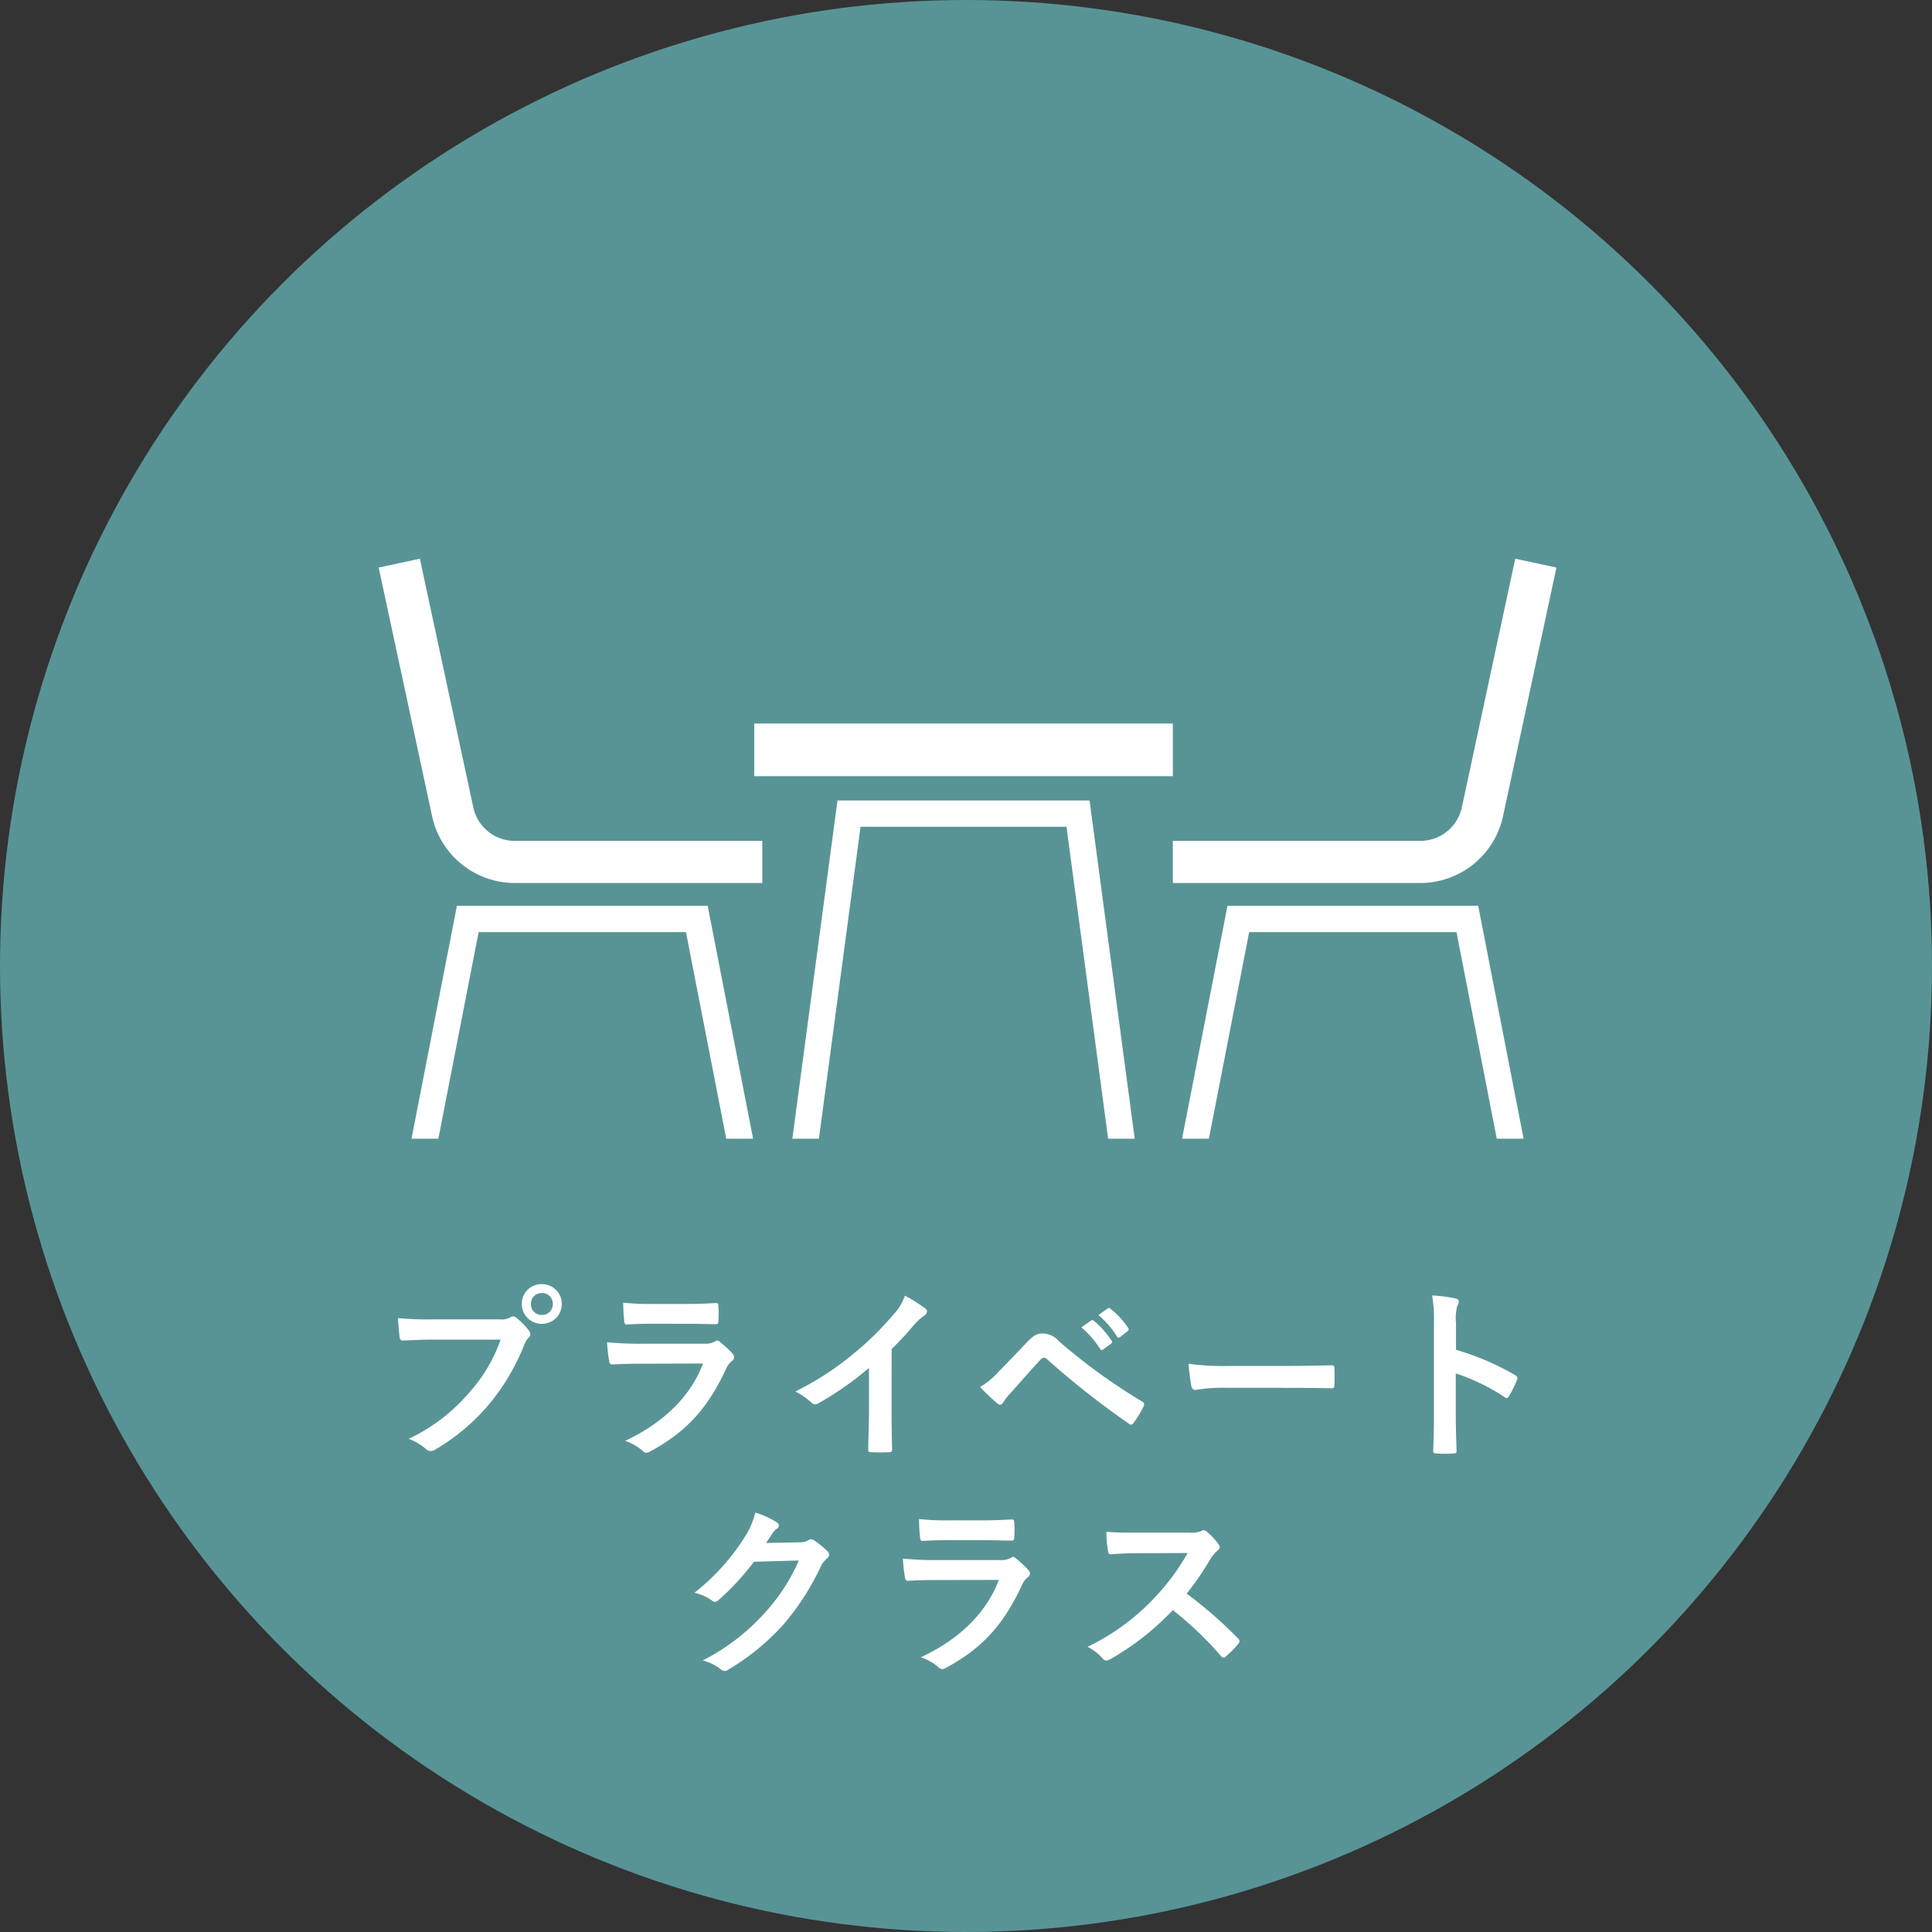 <svg xmlns="http://www.w3.org/2000/svg" width="250" height="250" viewBox="0 0 250 250">
  <rect x="0" y="0" width="250" height="250" fill="#333333" stroke="none"/>
  <g id="グループ_107" data-name="グループ 107" transform="translate(-835 -2917)">
    <circle id="楕円形_8" data-name="楕円形 8" cx="125" cy="125" r="125" transform="translate(835 2917)" fill="#589496"/>
    <path id="パス_165" data-name="パス 165" d="M-60.216-13.656a20.2,20.2,0,0,1-4.056,6.84,23.2,23.2,0,0,1-7.848,6A7.136,7.136,0,0,1-69.888.5a.842.842,0,0,0,.6.264A1.161,1.161,0,0,0-68.64.552,26.913,26.913,0,0,0-61.824-5.16a28.263,28.263,0,0,0,4.656-7.8,2.889,2.889,0,0,1,.552-.936.657.657,0,0,0,.24-.456.817.817,0,0,0-.192-.48A8.845,8.845,0,0,0-58.2-16.488a.562.562,0,0,0-.408-.168.765.765,0,0,0-.408.144,2.3,2.3,0,0,1-1.32.24H-68.9a42,42,0,0,1-4.608-.168c.048.7.144,1.944.216,2.424.048.336.144.5.456.48,1.032-.048,2.4-.12,3.96-.12Zm5.328-7.176a2.531,2.531,0,0,0-2.592,2.568A2.561,2.561,0,0,0-54.888-15.7,2.561,2.561,0,0,0-52.3-18.264,2.561,2.561,0,0,0-54.888-20.832Zm0,1.152a1.375,1.375,0,0,1,1.416,1.416,1.375,1.375,0,0,1-1.416,1.416A1.375,1.375,0,0,1-56.3-18.264,1.375,1.375,0,0,1-54.888-19.68ZM-35.856-15.7c1.464,0,2.592.048,3.384.048.36.024.432-.072.432-.48a12.185,12.185,0,0,0,0-1.872c0-.264-.072-.384-.288-.384-.936.048-2.208.12-3.768.12h-4.32a33.065,33.065,0,0,1-3.936-.168,20.918,20.918,0,0,0,.12,2.3c.024.384.1.528.336.528,1.008-.072,2.208-.1,3.288-.1Zm1.824,5.136c-1.728,4.632-5.64,7.944-10.08,10.008A7.036,7.036,0,0,1-41.88.7a.783.783,0,0,0,.528.288,1.153,1.153,0,0,0,.48-.168c4.632-2.5,7.392-5.5,9.792-10.608a2.749,2.749,0,0,1,.816-1.128A.579.579,0,0,0-30-11.376a.707.707,0,0,0-.24-.5,14.165,14.165,0,0,0-1.608-1.488.618.618,0,0,0-.36-.168.516.516,0,0,0-.312.144,2.64,2.64,0,0,1-1.272.264h-8.232a42.473,42.473,0,0,1-4.416-.192,18.193,18.193,0,0,0,.264,2.424c.048.312.144.456.36.456,1.2-.072,2.4-.1,3.6-.1Zm24.408-1.872a37.991,37.991,0,0,0,2.808-3.024,7.907,7.907,0,0,1,1.44-1.32A.687.687,0,0,0-5.04-17.3a.424.424,0,0,0-.192-.36A21.352,21.352,0,0,0-7.9-19.344a6.956,6.956,0,0,1-1.512,2.472,38.939,38.939,0,0,1-5.112,5.016,38.527,38.527,0,0,1-7.56,4.92A8.983,8.983,0,0,1-20.016-5.52a.669.669,0,0,0,.5.24.677.677,0,0,0,.36-.1,41.52,41.52,0,0,0,6.6-4.608v5.592c0,1.632-.072,3.192-.1,4.92-.024.288.072.384.336.384a20.018,20.018,0,0,0,2.4,0c.264,0,.384-.1.36-.408-.048-1.92-.072-3.336-.072-4.992ZM1.824-7.512A27.6,27.6,0,0,0,4.056-5.4a.5.5,0,0,0,.336.168.545.545,0,0,0,.432-.312,7.873,7.873,0,0,1,.96-1.224C7.44-8.592,8.52-9.888,9.7-11.112a.5.5,0,0,1,.384-.192.594.594,0,0,1,.384.168A108.739,108.739,0,0,0,21.1-2.76a.4.4,0,0,0,.264.1c.12,0,.24-.1.36-.264a14.063,14.063,0,0,0,1.248-2.088.419.419,0,0,0-.216-.648A76.219,76.219,0,0,1,12-13.464a2.777,2.777,0,0,0-2.088-.984c-.744,0-1.2.264-2.16,1.272-1.128,1.2-2.3,2.424-3.48,3.624A11.05,11.05,0,0,1,1.824-7.512Zm13.1-7.728a11.909,11.909,0,0,1,2.424,2.784.251.251,0,0,0,.408.072l1.008-.744a.242.242,0,0,0,.072-.384,11.046,11.046,0,0,0-2.28-2.568c-.144-.12-.24-.144-.36-.048Zm2.208-1.584a11.354,11.354,0,0,1,2.4,2.76.246.246,0,0,0,.408.072l.96-.744a.277.277,0,0,0,.072-.432A10.023,10.023,0,0,0,18.7-17.64c-.144-.12-.216-.144-.36-.048ZM41.88-7.416c1.776,0,3.552.024,5.352.048.336.024.432-.072.432-.36a17.69,17.69,0,0,0,0-2.256c0-.288-.072-.36-.432-.336-1.848.024-3.7.072-5.52.072H33.984a30.833,30.833,0,0,1-5.184-.288,26.048,26.048,0,0,0,.36,2.9c.072.36.264.5.552.5a19.192,19.192,0,0,1,3.528-.288Zm21.528-8.352a6.25,6.25,0,0,1,.168-2.256,1.263,1.263,0,0,0,.192-.552c0-.192-.12-.336-.456-.408a17.715,17.715,0,0,0-3-.384,18.313,18.313,0,0,1,.24,3.552V-4.008c0,1.536-.024,2.952-.1,4.728,0,.288.12.36.456.36a15.86,15.86,0,0,0,2.136,0c.336,0,.456-.072.432-.36-.048-1.728-.1-3.144-.1-4.7v-5.3A26.581,26.581,0,0,1,69.7-6.216a.368.368,0,0,0,.264.12c.12,0,.216-.1.312-.264A14.106,14.106,0,0,0,71.3-8.448c.12-.312,0-.48-.264-.624a33.854,33.854,0,0,0-7.632-3.264Zm-89.28,28.432c.288-.432.528-.792.792-1.2a2.6,2.6,0,0,1,.6-.648.478.478,0,0,0,.264-.408.5.5,0,0,0-.24-.408,11.806,11.806,0,0,0-2.808-1.272,10.25,10.25,0,0,1-1.416,3.24A28.467,28.467,0,0,1-35.136,19.1a6.51,6.51,0,0,1,2.3,1.032.576.576,0,0,0,.36.144.746.746,0,0,0,.5-.264,33.425,33.425,0,0,0,4.536-4.92l5.808-.168a24.451,24.451,0,0,1-4.44,6.816,27.649,27.649,0,0,1-7.992,6.12,6.316,6.316,0,0,1,2.28,1.1.846.846,0,0,0,.552.264.649.649,0,0,0,.384-.12,30.484,30.484,0,0,0,7.3-5.976,33.079,33.079,0,0,0,4.752-7.416A2.89,2.89,0,0,1-18,14.68a.692.692,0,0,0,.288-.5.778.778,0,0,0-.312-.552,11.071,11.071,0,0,0-1.632-1.3.7.7,0,0,0-.384-.144.482.482,0,0,0-.312.1,2.227,2.227,0,0,1-1.2.288Zm28.3-.36c1.464,0,2.592.048,3.384.048.36.024.432-.072.432-.48A12.186,12.186,0,0,0,6.24,10c0-.264-.072-.384-.288-.384-.936.048-2.208.12-3.768.12h-4.32a33.066,33.066,0,0,1-3.936-.168,20.918,20.918,0,0,0,.12,2.3c.024.384.1.528.336.528,1.008-.072,2.208-.1,3.288-.1ZM4.248,17.44c-1.728,4.632-5.64,7.944-10.08,10.008A7.036,7.036,0,0,1-3.6,28.7a.783.783,0,0,0,.528.288,1.153,1.153,0,0,0,.48-.168C2.04,26.32,4.8,23.32,7.2,18.208a2.749,2.749,0,0,1,.816-1.128.579.579,0,0,0,.264-.456.707.707,0,0,0-.24-.5,14.165,14.165,0,0,0-1.608-1.488.618.618,0,0,0-.36-.168.516.516,0,0,0-.312.144,2.64,2.64,0,0,1-1.272.264H-3.744A42.473,42.473,0,0,1-8.16,14.68,18.194,18.194,0,0,0-7.9,17.1c.048.312.144.456.36.456,1.2-.072,2.4-.1,3.6-.1Zm17.976-6.12c-1.56,0-2.76,0-4.056-.1a13.982,13.982,0,0,0,.216,2.5c.048.264.12.432.312.408,1.3-.1,2.544-.144,3.792-.144l6.192-.024a29.439,29.439,0,0,1-4.512,6.024A29.153,29.153,0,0,1,15.72,26.1a6.575,6.575,0,0,1,2.016,1.56.536.536,0,0,0,.408.216,1.52,1.52,0,0,0,.552-.192,34.529,34.529,0,0,0,8.064-6.336A43.686,43.686,0,0,1,33,27.3a.493.493,0,0,0,.336.192.415.415,0,0,0,.288-.144,12.86,12.86,0,0,0,1.608-1.632.594.594,0,0,0,.168-.36.546.546,0,0,0-.192-.336,56.429,56.429,0,0,0-6.648-5.808,37.873,37.873,0,0,0,3.072-4.488,4.4,4.4,0,0,1,.888-1.056.663.663,0,0,0,.312-.48.64.64,0,0,0-.12-.312,8.749,8.749,0,0,0-1.56-1.68.793.793,0,0,0-.408-.192.4.4,0,0,0-.264.1,3.524,3.524,0,0,1-1.656.216Z" transform="translate(960 3104)" fill="#fff"/>
    <g id="グループ_105" data-name="グループ 105" transform="translate(477.963 2781.397)">
      <path id="パス_110" data-name="パス 110" d="M418.15,273.321l-5.876,30.143h3.472l5.212-26.735h26.826L453,303.464h3.472l-5.876-30.143Z" transform="translate(-1.986 -20.512)" fill="#fff"/>
      <path id="パス_111" data-name="パス 111" d="M490.413,253.328l-5.842,43.77h3.438l5.387-40.362h26.651l5.387,40.362h3.438l-5.842-43.77Z" transform="translate(-25.005 -14.146)" fill="#fff"/>
      <path id="パス_112" data-name="パス 112" d="M564.435,273.321l-5.876,30.143h3.472l5.212-26.735h26.826l5.212,26.735h3.472l-5.876-30.143Z" transform="translate(-48.563 -20.512)" fill="#fff"/>
      <path id="パス_113" data-name="パス 113" d="M423.619,250.865h32.058v-5.453H423.619a5.481,5.481,0,0,1-5.331-4.308l-6.92-32.205-5.331,1.146,6.92,32.206A10.962,10.962,0,0,0,423.619,250.865Z" transform="translate(0 -1)" fill="#fff"/>
      <path id="パス_114" data-name="パス 114" d="M556.806,250.865h32.058a10.962,10.962,0,0,0,10.662-8.615l6.92-32.206-5.331-1.146L594.2,241.1a5.482,5.482,0,0,1-5.331,4.308H556.806Z" transform="translate(-48.005 -1)" fill="#fff"/>
      <rect id="長方形_185" data-name="長方形 185" width="54.169" height="6.816" transform="translate(454.632 229.223)" fill="#fff"/>
    </g>
  </g>
</svg>
